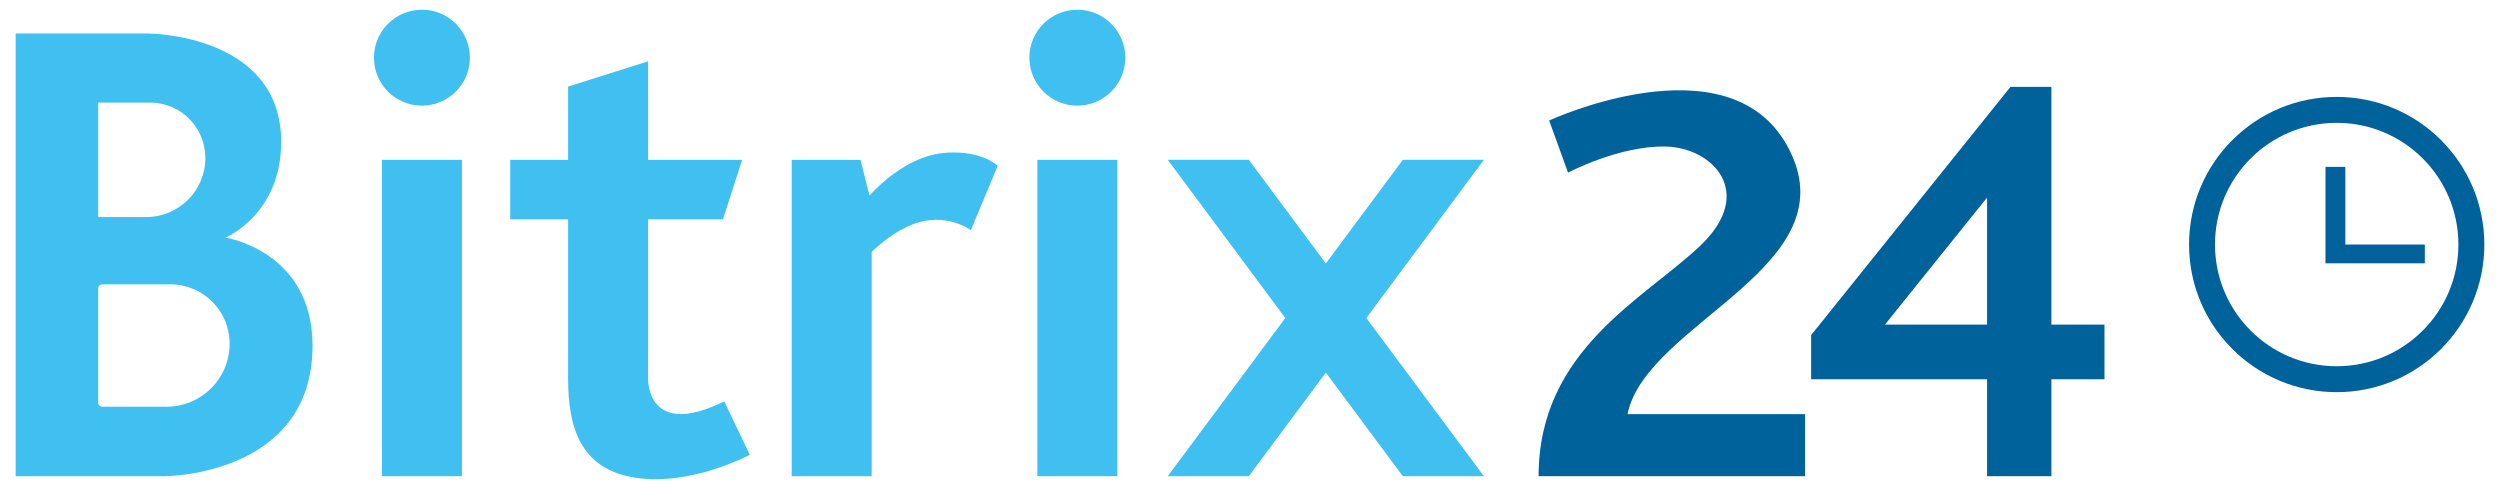 <svg xmlns="http://www.w3.org/2000/svg" xmlns:xlink="http://www.w3.org/1999/xlink" id="Capa_1" x="0px" y="0px" viewBox="0 0 665.15 130.09" style="enable-background:new 0 0 665.15 130.09;" xml:space="preserve"><style type="text/css">	.st0{fill:#3FC0F0;}	.st1{fill:#00629A;}</style><g>	<path class="st0" d="M60,63.21c0,0,14.81-6.13,14.81-25.45c0-28.85-35.49-28.85-35.49-28.85H4.17V126.7h39.66  c0,0,39.32,0,39.32-34.72C83.15,66.78,60,63.21,60,63.21z M26.13,27.29h13.79c8.13,0,14.72,6.59,14.72,14.72  c0,8.7-7.05,15.74-15.74,15.74H26.13V27.29z M44.32,108.21H27.17c-0.58,0-1.05-0.47-1.05-1.05V76.7c0-0.58,0.47-1.05,1.05-1.05  h18.16c8.71,0,15.77,7.06,15.77,15.77C61.11,100.7,53.59,108.21,44.32,108.21z M199.49,120.99c0,0-15.4,8.34-30.3,6.13  s-18.04-13.62-18.04-26.38V58.36h-15.4V42.53h15.4V23.04l21.28-6.72v26.21h25.02l-5.11,15.83h-19.91v42.38  c0,0-0.47,16.3,20.26,6.04L199.49,120.99z M125.02,15.35c0,7.05-5.71,12.76-12.76,12.76c-7.05,0-12.76-5.71-12.76-12.76  c0-7.05,5.71-12.76,12.76-12.76C119.3,2.59,125.02,8.3,125.02,15.35z M101.62,42.53h21.28v84.17h-21.28V42.53z M299.4,15.35  c0,7.05-5.71,12.76-12.76,12.76s-12.76-5.71-12.76-12.76c0-7.05,5.71-12.76,12.76-12.76S299.4,8.3,299.4,15.35z M276,42.53h21.28  v84.17H276V42.53z M265.45,44.14l-7.15,17.11c0,0-6.47-4.94-15.32-1.62c-4.63,1.74-8.65,5.08-11.06,7.39v59.68h-21.28V42.53h18.3  l2.39,9.49c3.37-3.65,11.16-10.86,20.59-11.4C261.49,40.06,265.45,44.14,265.45,44.14z M363.53,84.61l31.28,42.09h-21.57  l-20.49-27.57l-20.49,27.57h-21.57l31.28-42.09l-31.28-42.09h21.57l20.49,27.57l20.49-27.57h21.57L363.53,84.61z"></path>	<g>		<g>			<g>				<path class="st1" d="M475.4,38.61c-15.94-28.43-63.23-6.55-63.23-6.55l5.02,13.87c0,0,13.62-7.23,26.04-6.94     c12.43,0.3,24,12.21,9.19,26.34c-14.81,14.13-43.06,27.66-43.06,61.36h70.89v-16.51h-47.23     C438.02,85.57,493.43,70.76,475.4,38.61z"></path>				<path class="st1" d="M545.79,86.36V23.12H534.9l-53.03,66.04v11.74h46.81v25.79h17.11v-25.79h14.13V86.36H545.79z M528.68,86.36     h-27.17l27.17-33.8V86.36z"></path>			</g>			<path class="st1" d="M621.7,25.78c-21.69,0-39.28,17.58-39.28,39.28c0,21.69,17.58,39.28,39.28,39.28s39.28-17.58,39.28-39.28    C660.98,43.37,643.39,25.78,621.7,25.78z M621.7,97.44c-17.88,0-32.38-14.5-32.38-32.38s14.5-32.38,32.38-32.38    s32.38,14.5,32.38,32.38S639.59,97.44,621.7,97.44z"></path>			<polygon class="st1" points="624,44.4 618.72,44.4 618.72,70.06 645.15,70.06 645.15,65.06 624,65.06    "></polygon>		</g>	</g></g></svg>